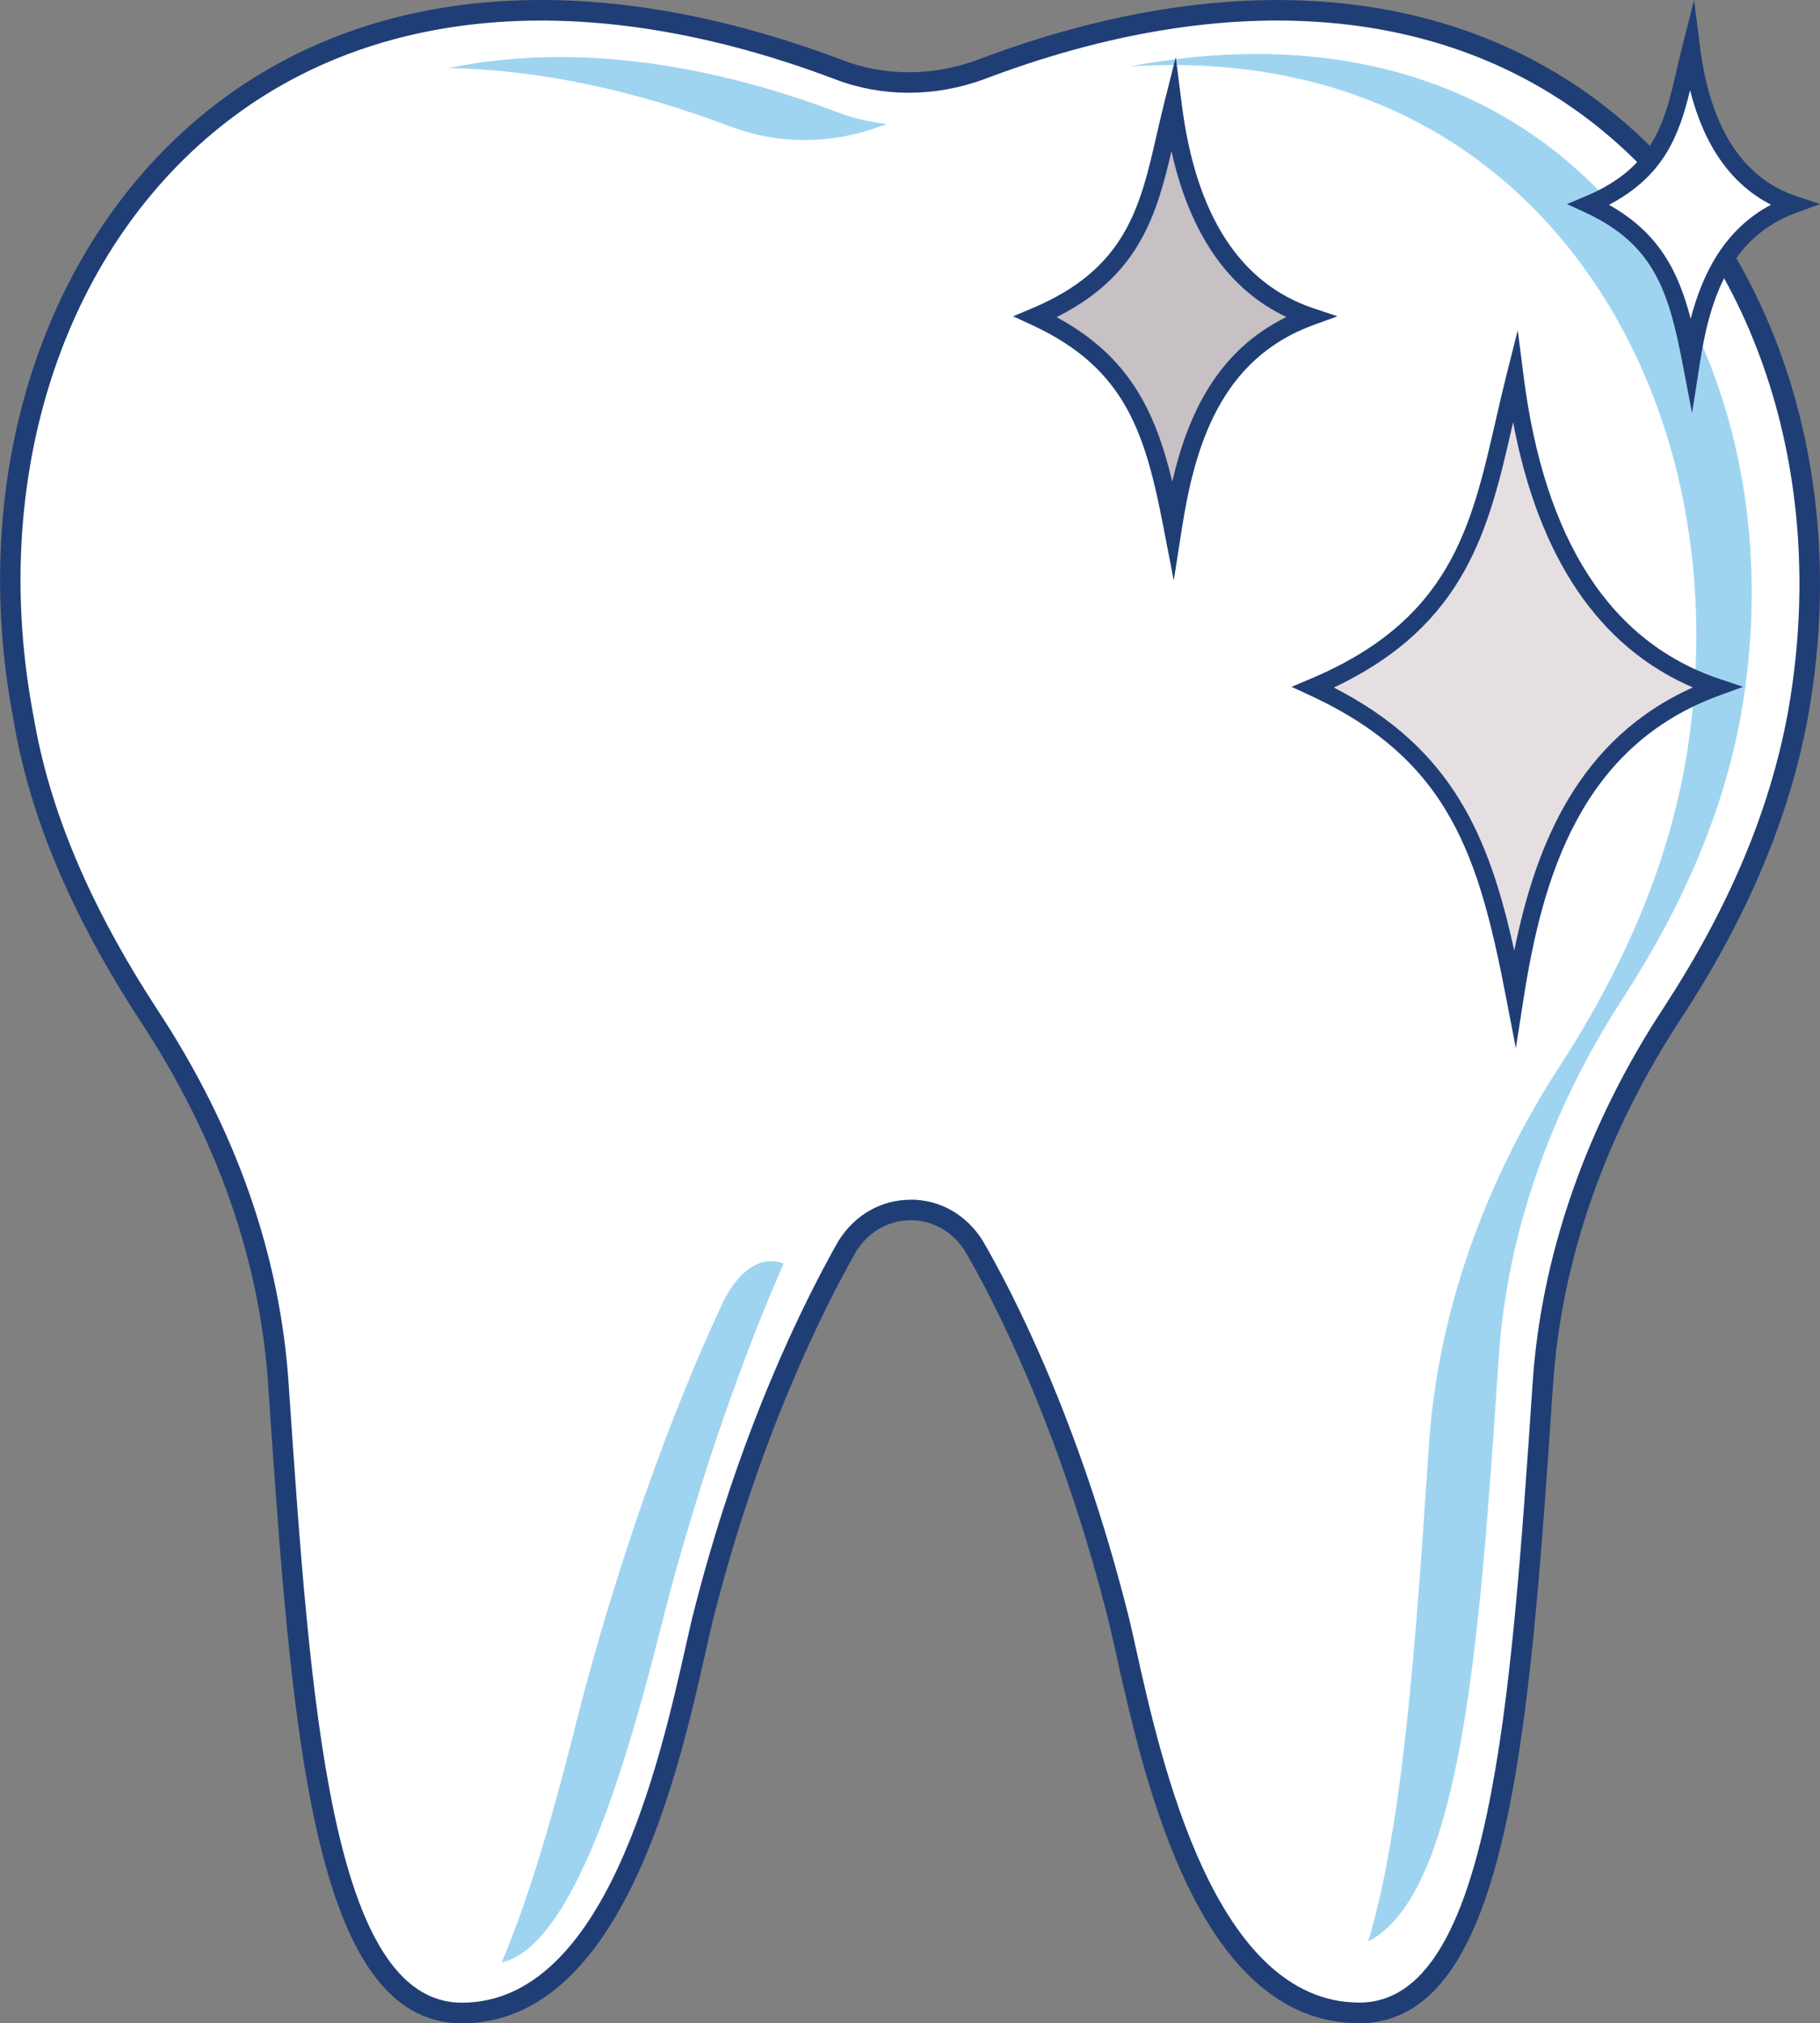 <svg xmlns="http://www.w3.org/2000/svg" id="Layer_2" viewBox="0 0 177.33 197.07"><rect x="0" y="0" width="177.33" height="197.07" fill="#808080" stroke="none"/><defs><style>.cls-1{fill:#fff;}.cls-2{fill:#c7c0c4;}.cls-3{fill:#e5dfe2;}.cls-4{fill:#9fd4f1;}.cls-5{fill:#203e76;}</style></defs><g id="Layer_1-2"><path class="cls-5" d="m132.45,197.07c-15.68,0-20.91-23.45-23.72-36.05-.24-1.07-.45-2.04-.66-2.9-4.8-19.22-11.43-31.76-14.05-36.27-1.2-1.89-3.14-2.99-5.29-2.99s-4.09,1.1-5.31,3.03c-3.31,5.83-9.56,18.35-14.04,36.25-.18.78-.38,1.66-.6,2.63-2.65,11.79-8.17,36.31-23.77,36.31-14.65,0-16.6-28.69-18.86-61.9-.77-12.33-5-24.39-12.56-35.85-6.67-10.26-10.68-19.78-12.26-29.12C-3.11,47.06,3.81,24.56,19.36,11.49,34.9-1.57,57.18-3.57,82.1,5.86c4.11,1.57,8.75,1.57,13.06,0,24.72-9.39,46.91-7.44,62.46,5.5,15.64,13.01,22.73,35.48,18.51,58.64h0c-1.83,9.72-5.84,19.24-12.26,29.1-7.45,11.29-11.8,23.75-12.57,36.06-2.26,33.22-4.2,61.91-18.86,61.91Z"></path><path class="cls-1" d="m88.72,116.85c2.85,0,5.4,1.44,7,3.95,2.69,4.61,9.42,17.35,14.29,36.83.21.88.43,1.86.67,2.94,2.49,11.19,7.69,34.49,21.77,34.49,12.78,0,14.77-29.16,16.86-60.04.79-12.65,5.25-25.45,12.89-37.02,6.26-9.64,10.18-18.92,11.96-28.37,4.09-22.45-2.74-44.19-17.82-56.74C141.36.43,119.88-1.4,95.85,7.73c-4.78,1.74-9.91,1.74-14.46,0C57.18-1.43,35.61.45,20.65,13.02,5.65,25.62-1.01,47.4,3.28,69.84c1.54,9.09,5.46,18.37,11.97,28.38,7.76,11.75,12.09,24.14,12.89,36.82,2.1,30.87,4.08,60.03,16.86,60.03,14,0,19.28-23.47,21.82-34.75.22-.97.42-1.87.61-2.66,4.53-18.14,10.89-30.84,14.27-36.8,1.62-2.56,4.18-4,7.03-4Z"></path><path class="cls-4" d="m71.22,12.34c4.56,1.74,9.69,1.74,14.46,0,.25-.09.49-.18.73-.27-1.62-.17-3.22-.53-4.74-1.11-13.84-5.23-26.76-6.64-37.95-4.33,8.57.16,17.82,2.05,27.49,5.71Z"></path><path class="cls-4" d="m75.52,122.86c-1.81-.21-3.61,1.14-4.96,3.74-2.89,6.11-8.51,19.18-13.64,38.19-.22.83-.46,1.77-.72,2.79-1.58,6.19-4.05,15.88-7.32,23.57,7.62-1.71,13.02-22.86,15.7-33.36.25-.96.47-1.85.68-2.64,3.94-14.55,8.17-25.41,11.09-32.07-.27-.11-.54-.19-.83-.23Z"></path><path class="cls-4" d="m152.68,15.67c-11.06-9.28-25.86-12.4-42.64-9.19,14.08-.93,26.51,2.73,36.21,10.89,15.12,12.72,21.96,34.75,17.86,57.5-1.79,9.57-5.71,18.98-11.99,28.75-7.66,11.73-12.13,24.7-12.92,37.52-1.24,18.52-2.45,36.43-5.88,47.96,9.19-4.73,10.9-30,12.69-56.61.75-12.09,4.98-24.34,12.22-35.41,5.94-9.22,9.65-18.09,11.34-27.13,3.88-21.47-2.59-42.26-16.9-54.27Z"></path><path class="cls-3" d="m147.6,36.75c-3.1,12.25-3.6,23.45-19.66,30.2h0s0,0,0,0c14.24,6.56,17.02,16.52,19.66,30.2h0s0,0,0,0c1.77-11.35,5.4-25,19.66-30.2h0s0,0,0,0c-8.09-2.72-17.09-9.97-19.66-30.2h0s0,0,0,0Z"></path><path class="cls-5" d="m147.69,102.08l-.92-4.78c-2.66-13.76-5.43-23.26-19.18-29.59l-1.75-.81,1.78-.75c13.66-5.74,15.71-14.71,18.09-25.1.34-1.49.69-3,1.07-4.52l1.1-4.36.57,4.46c2.03,15.99,8.45,25.92,19.09,29.5l2.3.77-2.28.83c-13.55,4.94-17.26,17.7-19.11,29.53l-.75,4.81Zm-17.73-35.11c11.56,5.92,15.13,14.49,17.58,25.63,2.09-10.35,6.26-20.64,17.4-25.64-9.13-3.93-15.01-12.59-17.51-25.83-.02.1-.05.2-.07.3-2.28,9.98-4.45,19.42-17.4,25.54Z"></path><path class="cls-1" d="m164.77,4.62c-1.57,6.2-1.83,11.88-9.96,15.3h0s0,0,0,0c7.21,3.32,8.62,8.37,9.96,15.3h0s0,0,0,0c.9-5.75,2.73-12.66,9.96-15.3h0s0,0,0,0c-4.1-1.38-8.66-5.05-9.96-15.3h0s0,0,0,0Z"></path><path class="cls-5" d="m164.86,40.22l-.93-4.84c-1.32-6.84-2.7-11.56-9.47-14.68l-1.78-.82,1.8-.76c6.72-2.82,7.73-7.27,8.91-12.41.17-.76.35-1.53.55-2.3l1.12-4.41.57,4.51c1,7.93,4.16,12.83,9.38,14.59l2.33.78-2.31.84c-6.65,2.43-8.49,8.75-9.4,14.62l-.76,4.87Zm-8.09-20.27c4.83,2.72,6.75,6.42,7.96,11.1,1.13-4.34,3.25-8.68,7.83-11.11-3.87-1.98-6.51-5.71-7.89-11.15-1.05,4.33-2.52,8.34-7.9,11.16Z"></path><path class="cls-2" d="m114.27,10.31c-2.11,8.33-2.45,15.95-13.37,20.54h0s0,0,0,0c9.69,4.46,11.57,11.24,13.37,20.54h0s0,0,0,0c1.21-7.72,3.67-17,13.37-20.54h0s0,0,0,0c-5.5-1.85-11.63-6.78-13.37-20.54h0s0,0,0,0Z"></path><path class="cls-5" d="m114.36,56.52l-.96-4.96c-1.79-9.27-3.65-15.66-12.87-19.91l-1.82-.84,1.85-.78c9.15-3.84,10.53-9.87,12.13-16.86.23-1.01.47-2.04.73-3.09l1.14-4.52.59,4.63c1.36,10.75,5.66,17.42,12.78,19.82l2.38.8-2.36.86c-9.07,3.31-11.56,11.89-12.8,19.85l-.78,4.99Zm-11.42-25.63c7.1,3.83,9.63,9.18,11.28,16.03,1.49-6.47,4.34-12.72,11.12-16.04-5.65-2.68-9.4-8.09-11.2-16.15-1.46,6.29-3.22,12.18-11.19,16.16Z"></path></g></svg>